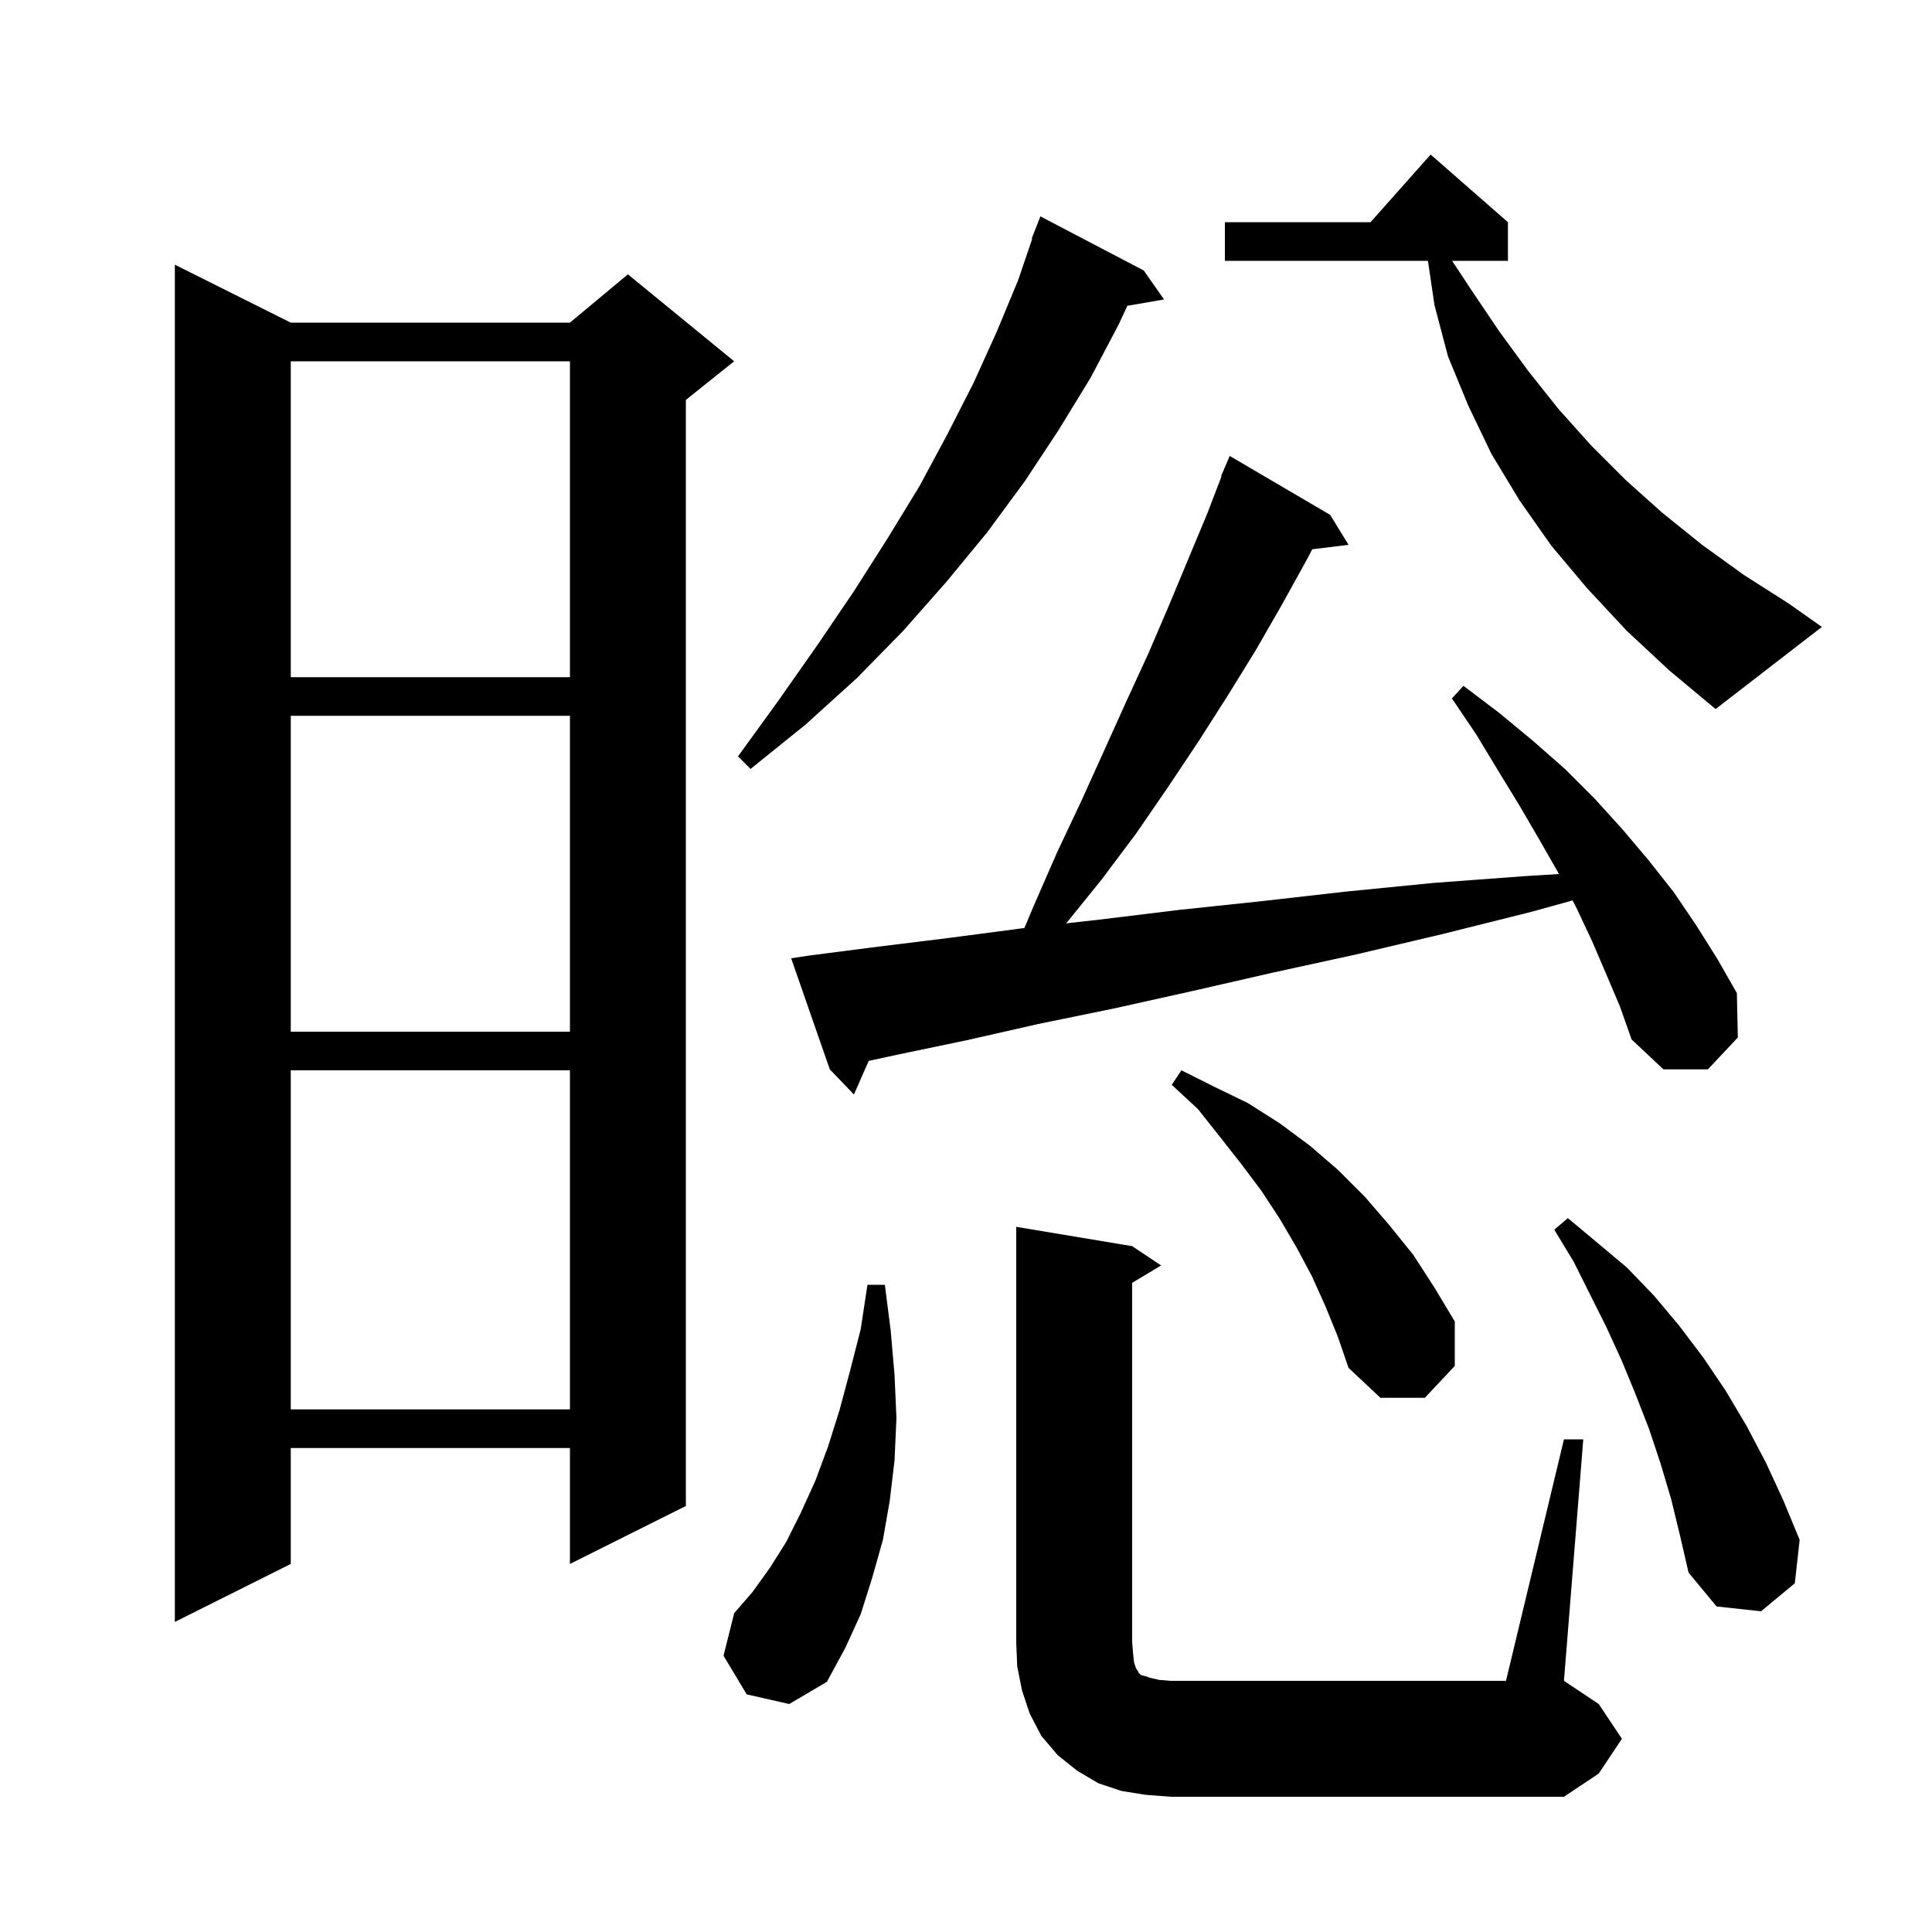 <svg xmlns="http://www.w3.org/2000/svg" xmlns:xlink="http://www.w3.org/1999/xlink" version="1.1" baseProfile="full" viewBox="0 0 200 200" width="200" height="200"><g fill="currentColor"><path d="M 161.9 149.0 L 163.9 149.0 L 161.9 174.0 L 165.5 176.4 L 167.9 180.0 L 165.5 183.6 L 161.9 186.0 L 121.2 186.0 L 118.6 185.8 L 116.1 185.4 L 113.7 184.6 L 111.5 183.3 L 109.5 181.7 L 107.8 179.7 L 106.6 177.4 L 105.8 175.0 L 105.3 172.5 L 105.2 170.0 L 105.2 127.0 L 117.2 129.0 L 120.2 131.0 L 117.2 132.8 L 117.2 170.0 L 117.3 171.2 L 117.4 172.1 L 117.6 172.7 L 117.8 173.0 L 117.9 173.2 L 118.1 173.4 L 118.5 173.5 L 119.1 173.7 L 120.0 173.9 L 121.2 174.0 L 155.9 174.0 Z M 77.3 175.4 L 74.9 171.4 L 76.0 167.0 L 77.9 164.8 L 79.7 162.3 L 81.4 159.6 L 82.9 156.6 L 84.4 153.3 L 85.7 149.8 L 86.9 146.0 L 88.0 141.9 L 89.1 137.6 L 89.8 133.0 L 91.6 133.0 L 92.2 137.7 L 92.6 142.3 L 92.8 146.8 L 92.6 151.2 L 92.1 155.4 L 91.4 159.4 L 90.3 163.3 L 89.1 167.1 L 87.5 170.6 L 85.6 174.1 L 81.7 176.4 Z M 30.1 33.4 L 59.0 33.4 L 65.0 28.4 L 76.0 37.4 L 71.0 41.4 L 71.0 155.9 L 59.0 161.9 L 59.0 149.9 L 30.1 149.9 L 30.1 161.9 L 18.1 167.9 L 18.1 27.4 Z M 173.0 155.2 L 171.9 151.5 L 170.7 147.9 L 169.3 144.3 L 167.9 140.9 L 166.3 137.4 L 162.9 130.6 L 160.9 127.3 L 162.3 126.1 L 165.3 128.6 L 168.4 131.2 L 171.2 134.1 L 173.8 137.2 L 176.3 140.5 L 178.6 143.9 L 180.8 147.6 L 182.8 151.4 L 184.6 155.3 L 186.3 159.4 L 185.8 163.9 L 182.3 166.8 L 177.7 166.3 L 174.8 162.8 L 173.9 158.9 Z M 30.1 110.8 L 30.1 145.9 L 59.0 145.9 L 59.0 110.8 Z M 137.2 135.2 L 135.8 132.1 L 134.2 129.1 L 132.5 126.2 L 130.6 123.3 L 128.5 120.5 L 126.3 117.7 L 124.0 114.8 L 121.3 112.3 L 122.3 110.8 L 125.7 112.5 L 129.2 114.2 L 132.5 116.3 L 135.6 118.6 L 138.5 121.1 L 141.3 123.9 L 143.8 126.8 L 146.3 129.9 L 148.5 133.3 L 150.6 136.8 L 150.6 141.4 L 147.5 144.7 L 142.9 144.7 L 139.6 141.6 L 138.5 138.4 Z M 166.3 100.9 L 164.8 97.4 L 163.2 94.0 L 162.795 93.212 L 158.5 94.4 L 149.3 96.7 L 140.4 98.8 L 131.7 100.7 L 123.4 102.6 L 115.3 104.4 L 107.5 106.0 L 100.0 107.7 L 92.8 109.2 L 89.927 109.825 L 88.4 113.3 L 85.9 110.7 L 81.9 99.2 L 83.9 98.9 L 90.9 98.0 L 98.2 97.1 L 105.8 96.1 L 106.043 96.073 L 107.0 93.8 L 109.4 88.3 L 111.9 83.0 L 114.3 77.7 L 116.6 72.6 L 118.9 67.6 L 121.0 62.7 L 125.0 53.1 L 126.449 49.317 L 126.4 49.3 L 127.3 47.2 L 137.7 53.3 L 139.6 56.4 L 135.842 56.862 L 135.3 57.9 L 132.7 62.6 L 130.0 67.3 L 127.1 72.0 L 124.1 76.7 L 120.9 81.5 L 117.6 86.3 L 114.0 91.1 L 110.373 95.585 L 113.8 95.2 L 122.0 94.2 L 130.5 93.3 L 139.3 92.3 L 148.4 91.4 L 157.8 90.7 L 161.389 90.48 L 159.4 87.0 L 157.3 83.4 L 155.1 79.8 L 152.8 76.0 L 150.3 72.3 L 151.5 71.0 L 155.2 73.8 L 158.7 76.7 L 162.0 79.6 L 165.1 82.7 L 168.0 85.9 L 170.7 89.1 L 173.3 92.4 L 175.6 95.8 L 177.8 99.3 L 179.8 102.8 L 179.9 107.4 L 176.8 110.7 L 172.2 110.7 L 168.9 107.6 L 167.7 104.2 Z M 30.1 74.1 L 30.1 106.8 L 59.0 106.8 L 59.0 74.1 Z M 118.4 28.0 L 120.5 31.0 L 116.703 31.655 L 115.8 33.6 L 112.9 39.1 L 109.6 44.5 L 106.1 49.8 L 102.2 55.1 L 98.0 60.2 L 93.5 65.3 L 88.7 70.2 L 83.4 75.0 L 77.7 79.6 L 76.4 78.3 L 80.6 72.5 L 84.6 66.8 L 88.4 61.2 L 91.9 55.7 L 95.2 50.3 L 98.1 44.9 L 100.8 39.6 L 103.2 34.3 L 105.4 29.0 L 106.855 24.716 L 106.8 24.7 L 107.7 22.4 Z M 168.4 65.3 L 164.3 60.9 L 160.6 56.5 L 157.3 51.8 L 154.4 47.0 L 152.0 42.0 L 149.9 36.9 L 148.5 31.6 L 147.819 27.0 L 126.8 27.0 L 126.8 23.0 L 141.878 23.0 L 148.1 16.0 L 156.1 23.0 L 156.1 27.0 L 150.323 27.0 L 152.3 30.0 L 155.2 34.3 L 158.2 38.4 L 161.3 42.3 L 164.7 46.1 L 168.3 49.7 L 172.1 53.1 L 176.2 56.4 L 180.5 59.5 L 185.2 62.5 L 188.6 64.9 L 177.6 73.4 L 172.8 69.4 Z M 30.1 37.4 L 30.1 70.1 L 59.0 70.1 L 59.0 37.4 Z "/></g></svg>